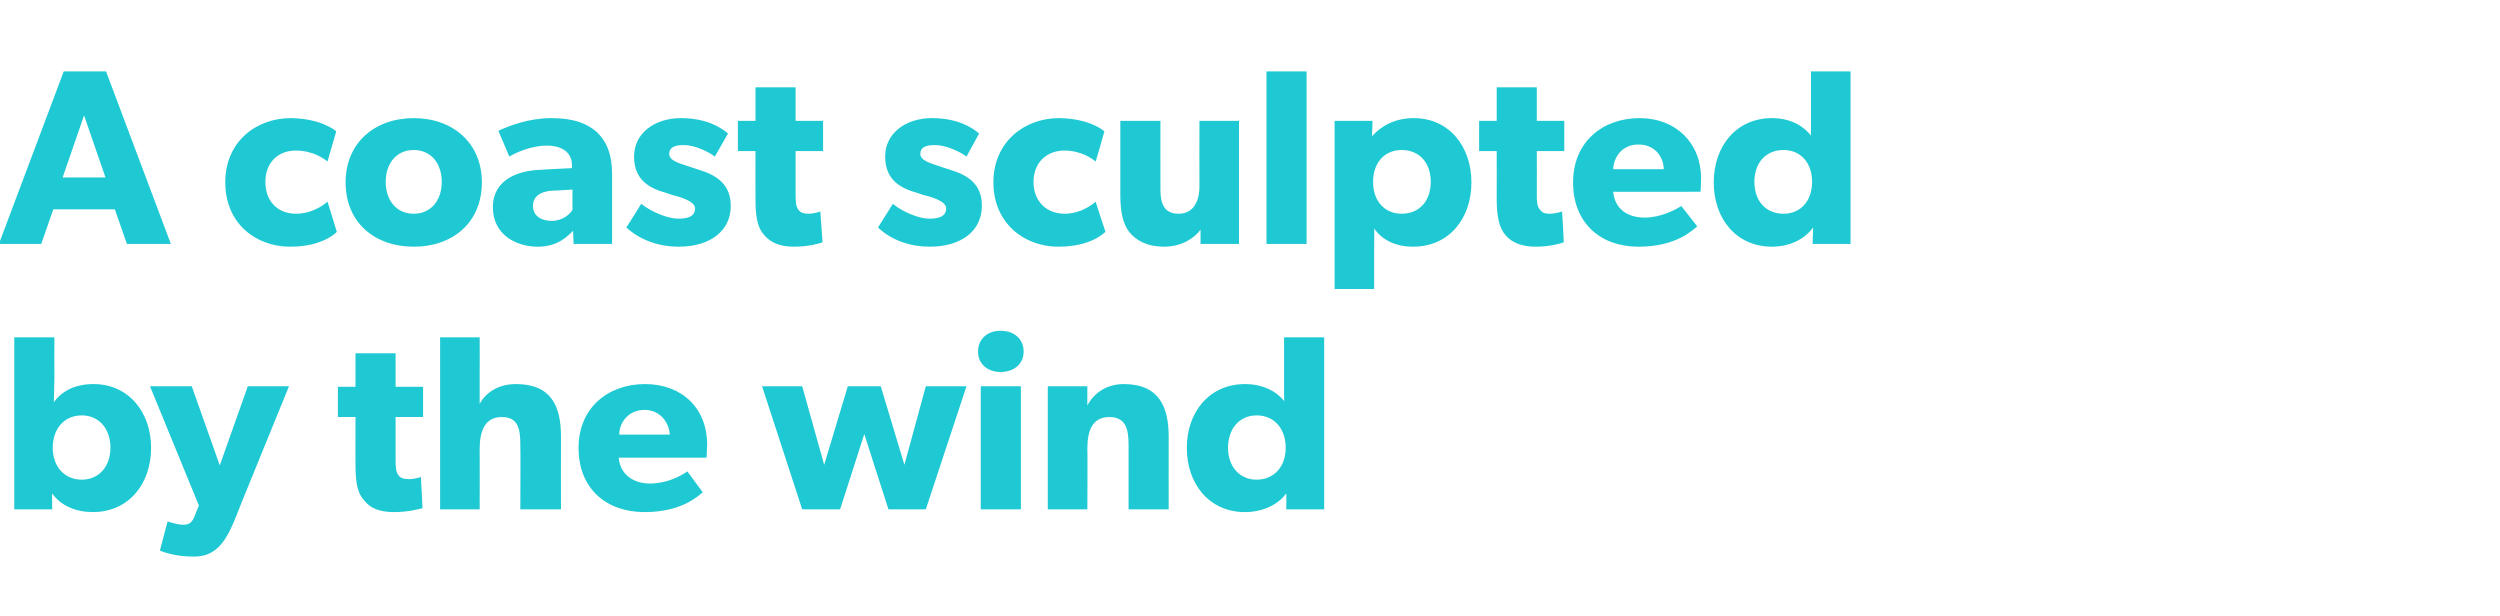 <?xml version="1.0" standalone="no"?><!DOCTYPE svg PUBLIC "-//W3C//DTD SVG 1.1//EN" "http://www.w3.org/Graphics/SVG/1.1/DTD/svg11.dtd"><svg xmlns="http://www.w3.org/2000/svg" version="1.1" width="455px" height="112.1px" viewBox="0 -8 455 112.1" style="top:-8px"><desc>A coast sculpted by the wind</desc><defs/><g id="Polygon46195"><path d="m9.9 53.4c0 0-.03 7.51 0 7.5c0 1.4-.1 3.3-.1 4.3c1.2-1.7 3.5-3.3 7.2-3.3c6.4 0 10.5 5.1 10.5 11.6c0 6.6-4.1 11.7-10.6 11.7c-3 0-5.8-1.1-7.4-3.4c-.04-.03 0 2.9 0 2.9l-6.9 0l0-31.3l7.3 0zm10.2 20.1c0-3.5-2.1-5.9-5.2-5.9c-3.2 0-5.3 2.4-5.3 5.9c0 3.4 2.1 5.8 5.3 5.8c3.1 0 5.2-2.4 5.2-5.8zm13.1 14c.8 0 1.6 0 2.2-1.5c-.03 0 .8-2 .8-2l-8.9-21.7l7.6 0l5.1 14.4l5.1-14.4l7.5 0c0 0-10.05 24.57-10 24.6c-1.7 4-3.5 6.4-7.3 6.4c-3.84.02-6.2-1.1-6.2-1.1l1.4-5.3c0 0 1.6.56 2.7.6zm38.5-2.3c-2.6 0-4.3-.7-5.4-2.1c-1.2-1.3-1.6-3.1-1.6-6.6c-.01.05 0-8.6 0-8.6l-3.2 0l0-5.5l3.2 0l0-6.1l7.3 0l0 6.1l5 0l0 5.5l-5 0c0 0 .01 8.01 0 8c0 1.9.3 2.4.7 2.8c.3.3.7.5 1.7.5c1.11.03 2.2-.4 2.2-.4c0 0 .32 5.7.3 5.7c-.5.1-2.5.7-5.2.7zm15.6-31.8c0 0 .03 7.42 0 7.4c0 2.3 0 4.7 0 4.7c1.1-2 3.3-3.6 6.6-3.6c6.5 0 8.2 4.1 8.2 9.6c-.03 0 0 13.2 0 13.2l-7.4 0c0 0 .05-11.75 0-11.7c0-2.8-.3-5.1-3.4-5.1c-3 0-4 2.5-4 5.8c.03.03 0 11 0 11l-7.2 0l0-31.3l7.2 0zm30 31.8c-6.9 0-12-4.2-12-11.7c0-7.4 5.5-11.6 12.1-11.6c6.7 0 11.3 4.4 11.3 11c-.04 1.05-.1 2.4-.1 2.4c0 0-15.99-.03-16 0c.3 3.2 2.8 4.7 5.7 4.7c3 0 5.5-1.3 6.8-2.2c0 0 2.8 3.8 2.8 3.8c-.7.5-3.6 3.6-10.6 3.6zm0-18.6c-3 0-4.6 2.4-4.6 4.5c0 0 9.2 0 9.2 0c-.1-2-1.6-4.5-4.6-4.5zm28.7-4.3l4 14.3l4.3-14.3l6 0l4.3 14.3l3.9-14.3l7.4 0l-7.4 22.4l-6.8 0l-4.4-13.7l-4.4 13.7l-6.9 0l-7.3-22.4l7.3 0zm36.1-10.1c2.5 0 4.2 1.5 4.2 3.8c0 2.2-1.7 3.7-4.2 3.7c-2.4 0-4.1-1.5-4.1-3.7c0-2.3 1.7-3.8 4.1-3.8zm3.7 10.1l0 22.4l-7.3 0l0-22.4l7.3 0zm12.1 0c0 0-.02 3.47 0 3.5c1.3-2.5 3.8-3.9 6.6-3.9c6.5 0 8.2 4.2 8.2 9.6c-.02 0 0 13.2 0 13.2l-7.3 0c0 0 0-11.66 0-11.7c0-2.9-.5-5.1-3.5-5.1c-3.1 0-4 2.5-4 5.7c.05.04 0 11.1 0 11.1l-7.2 0l0-22.4l7.2 0zm36.2 19.5c-1.6 2.2-4.5 3.4-7.5 3.4c-6.5 0-10.6-5.1-10.6-11.7c0-6.5 4.1-11.6 10.6-11.6c4.1 0 6.4 2.1 7.1 3.1c.03.04 0-1.3 0-1.3l0-10.3l7.3 0l0 31.3l-6.9 0c0 0 .04-2.93 0-2.9zm-.1-8.3c0-3.5-2.1-5.9-5.3-5.9c-3.1 0-5.2 2.4-5.2 5.9c0 3.4 2.1 5.8 5.2 5.8c3.2 0 5.3-2.4 5.3-5.8z" stroke="none" fill="#1ec9d3"/></g><g id="Polygon46194"><path d="m19.3 5l11.8 31.4l-8 0l-2.2-6.3l-11.2 0l-2.2 6.3l-7.7 0l11.8-31.4l7.7 0zm-4 8l-3.9 11.3l7.8 0l-3.9-11.3zm37.5 23.9c-6.2 0-11.8-4.2-11.8-11.7c0-7.5 5.7-11.7 11.9-11.7c5.7.05 8.3 2.4 8.3 2.4c0 0-1.6 5.51-1.6 5.5c-.6-.5-2.6-2-5.8-2c-3.1 0-5.5 2.1-5.5 5.7c0 3.5 2.2 5.8 5.6 5.8c3.43-.03 5.7-2.2 5.7-2.2c0 0 1.73 5.49 1.7 5.5c-.2.2-2.6 2.7-8.5 2.7zm22.5-23.4c7.1 0 12.4 4.5 12.4 11.7c0 7.3-5.3 11.7-12.4 11.7c-7.1 0-12.4-4.4-12.4-11.7c0-7.2 5.3-11.7 12.4-11.7zm5.1 11.6c0-3.3-1.9-5.8-5.1-5.8c-3.2 0-5.1 2.5-5.1 5.8c0 3.3 1.9 5.8 5.1 5.8c3.2 0 5.1-2.5 5.1-5.8zm17.5 11.8c-4 0-8.2-2.2-8.2-7.2c0-5 4.6-6.7 8.8-6.8c-.03-.03 5.6-.3 5.6-.3c0 0 .01-.46 0-.5c0-2.3-1.7-3.6-4.6-3.6c-2.8 0-5.7 1.3-6.8 2c0 0-2-4.7-2-4.7c2-.9 5.5-2.3 9.6-2.3c4.2 0 6.6 1 8.4 2.6c1.7 1.7 2.7 3.9 2.7 7.6c-.01.03 0 12.7 0 12.7l-7 0c0 0-.11-2.39-.1-2.4c-1 1-2.8 2.9-6.4 2.9zm-.9-7.4c0 1.7 1.4 2.7 3.4 2.7c2 0 3.3-1.2 3.8-2c-.04-.01 0-3.7 0-3.7c0 0-3.63.23-3.6.2c-2.3.1-3.6 1.1-3.6 2.8zm19.7-.4c1.9 1.5 4.9 2.7 6.7 2.7c1.8 0 3.1-.4 3.1-1.9c0-1.4-3.3-2.2-4.1-2.4c0 0-1.2-.4-1.2-.4c-2.8-.8-5.8-2.2-5.8-6.6c0-4.3 3.8-7 8.5-7c4.7 0 7.3 1.7 8.6 2.8c0 0-2.4 4.2-2.4 4.2c-1.3-1-3.8-2.1-5.6-2.1c-1.7 0-2.7.4-2.7 1.6c0 1.2 1.7 1.7 3.3 2.2c0 0 2.4.8 2.4.8c4.6 1.4 5.5 4.1 5.5 6.5c0 4.4-3.6 7.4-9.5 7.4c-3.4 0-6.9-1.1-9.5-3.5c.02.02 2.7-4.3 2.7-4.3c0 0 .05 0 0 0zm27.8 7.8c-2.6 0-4.3-.8-5.4-2.1c-1.2-1.3-1.6-3.2-1.6-6.6c-.02-.01 0-8.7 0-8.7l-3.2 0l0-5.5l3.2 0l0-6.1l7.3 0l0 6.1l5 0l0 5.5l-5 0c0 0 0 8.05 0 8.1c0 1.9.3 2.3.6 2.7c.4.4.8.6 1.8.6c1.1-.03 2.1-.4 2.1-.4c0 0 .41 5.64.4 5.6c-.5.2-2.5.8-5.2.8zm24.6-5.1c1.8 0 3.1-.4 3.1-1.9c0-1.4-3.2-2.2-4.1-2.4c0 0-1.2-.4-1.2-.4c-2.8-.8-5.8-2.2-5.8-6.6c0-4.3 3.8-7 8.5-7c4.7 0 7.3 1.7 8.6 2.8c0 0-2.3 4.2-2.3 4.2c-1.3-1-3.9-2.1-5.7-2.1c-1.7 0-2.7.4-2.7 1.6c0 1.2 1.8 1.7 3.3 2.2c0 0 2.4.8 2.4.8c4.7 1.4 5.5 4.1 5.5 6.5c0 4.4-3.6 7.4-9.5 7.4c-3.4 0-6.9-1.1-9.4-3.5c0 0 2.7-4.3 2.7-4.3c1.8 1.5 4.8 2.7 6.6 2.7zm23.5 5.1c-6.1 0-11.8-4.2-11.8-11.7c0-7.5 5.8-11.7 11.9-11.7c5.75.05 8.3 2.4 8.3 2.4c0 0-1.55 5.51-1.6 5.5c-.6-.5-2.6-2-5.7-2c-3.1 0-5.6 2.1-5.6 5.7c0 3.5 2.3 5.8 5.7 5.8c3.37-.03 5.6-2.2 5.6-2.2c0 0 1.77 5.49 1.8 5.5c-.3.2-2.6 2.7-8.6 2.7zm19.3 0c-3.2 0-5.2-1.2-6.4-2.7c-1.1-1.5-1.6-3.5-1.6-6.7c0 .01 0-13.5 0-13.5l7.3 0c0 0-.02 12.5 0 12.5c0 2.6.7 4.4 3.3 4.4c2.6 0 3.8-2.1 3.8-5c-.03-.03 0-11.9 0-11.9l7.2 0l0 22.4l-7 0c0 0 0-2.58 0-2.6c-1 1.4-3.3 3.1-6.6 3.1zm25.9-31.9l0 31.4l-7.3 0l0-31.4l7.3 0zm12 9c0 0-.07 2.82-.1 2.8c1.7-1.9 4.2-3.3 7.6-3.3c6.4 0 10.5 5.1 10.5 11.7c0 6.6-4.1 11.7-10.6 11.7c-3.3 0-5.7-1.3-7.1-3.3c.04-.05 0 4 0 4l0 7l-7.2 0l0-30.6l6.9 0zm10.6 11.1c0-3.5-2.1-5.8-5.3-5.8c-3.1 0-5.2 2.3-5.2 5.8c0 3.5 2.1 5.8 5.2 5.8c3.2 0 5.3-2.3 5.3-5.8zm19.1 11.8c-2.6 0-4.4-.8-5.5-2.1c-1.1-1.3-1.6-3.2-1.6-6.6c.02-.01 0-8.7 0-8.7l-3.2 0l0-5.5l3.2 0l0-6.1l7.3 0l0 6.1l5 0l0 5.5l-5 0c0 0 .03 8.05 0 8.1c0 1.9.3 2.3.7 2.7c.3.4.7.6 1.7.6c1.14-.03 2.2-.4 2.2-.4c0 0 .35 5.64.3 5.6c-.5.2-2.5.8-5.1.8zm18.7 0c-6.9 0-11.9-4.3-11.9-11.7c0-7.4 5.4-11.7 12.1-11.7c6.6 0 11.2 4.5 11.2 11c0 1.1-.1 2.4-.1 2.4c0 0-15.94.01-15.9 0c.3 3.2 2.7 4.7 5.7 4.7c2.9 0 5.4-1.3 6.7-2.1c0 0 2.9 3.7 2.9 3.7c-.8.6-3.7 3.7-10.7 3.7zm0-18.6c-3 0-4.5 2.3-4.6 4.5c0 0 9.2 0 9.2 0c0-2.1-1.5-4.5-4.6-4.5zm31.8 15.1c-1.7 2.3-4.5 3.5-7.5 3.5c-6.5 0-10.6-5.1-10.6-11.7c0-6.6 4.1-11.7 10.6-11.7c4.1 0 6.3 2.1 7.1 3.2c-.04-.02 0-1.4 0-1.4l0-10.3l7.2 0l0 31.4l-6.9 0c0 0 .07-2.98.1-3zm-.2-8.3c0-3.5-2.1-5.8-5.2-5.8c-3.2 0-5.3 2.3-5.3 5.8c0 3.5 2.1 5.8 5.3 5.8c3.1 0 5.2-2.3 5.2-5.8z" stroke="none" fill="#1ec9d3"/></g></svg>